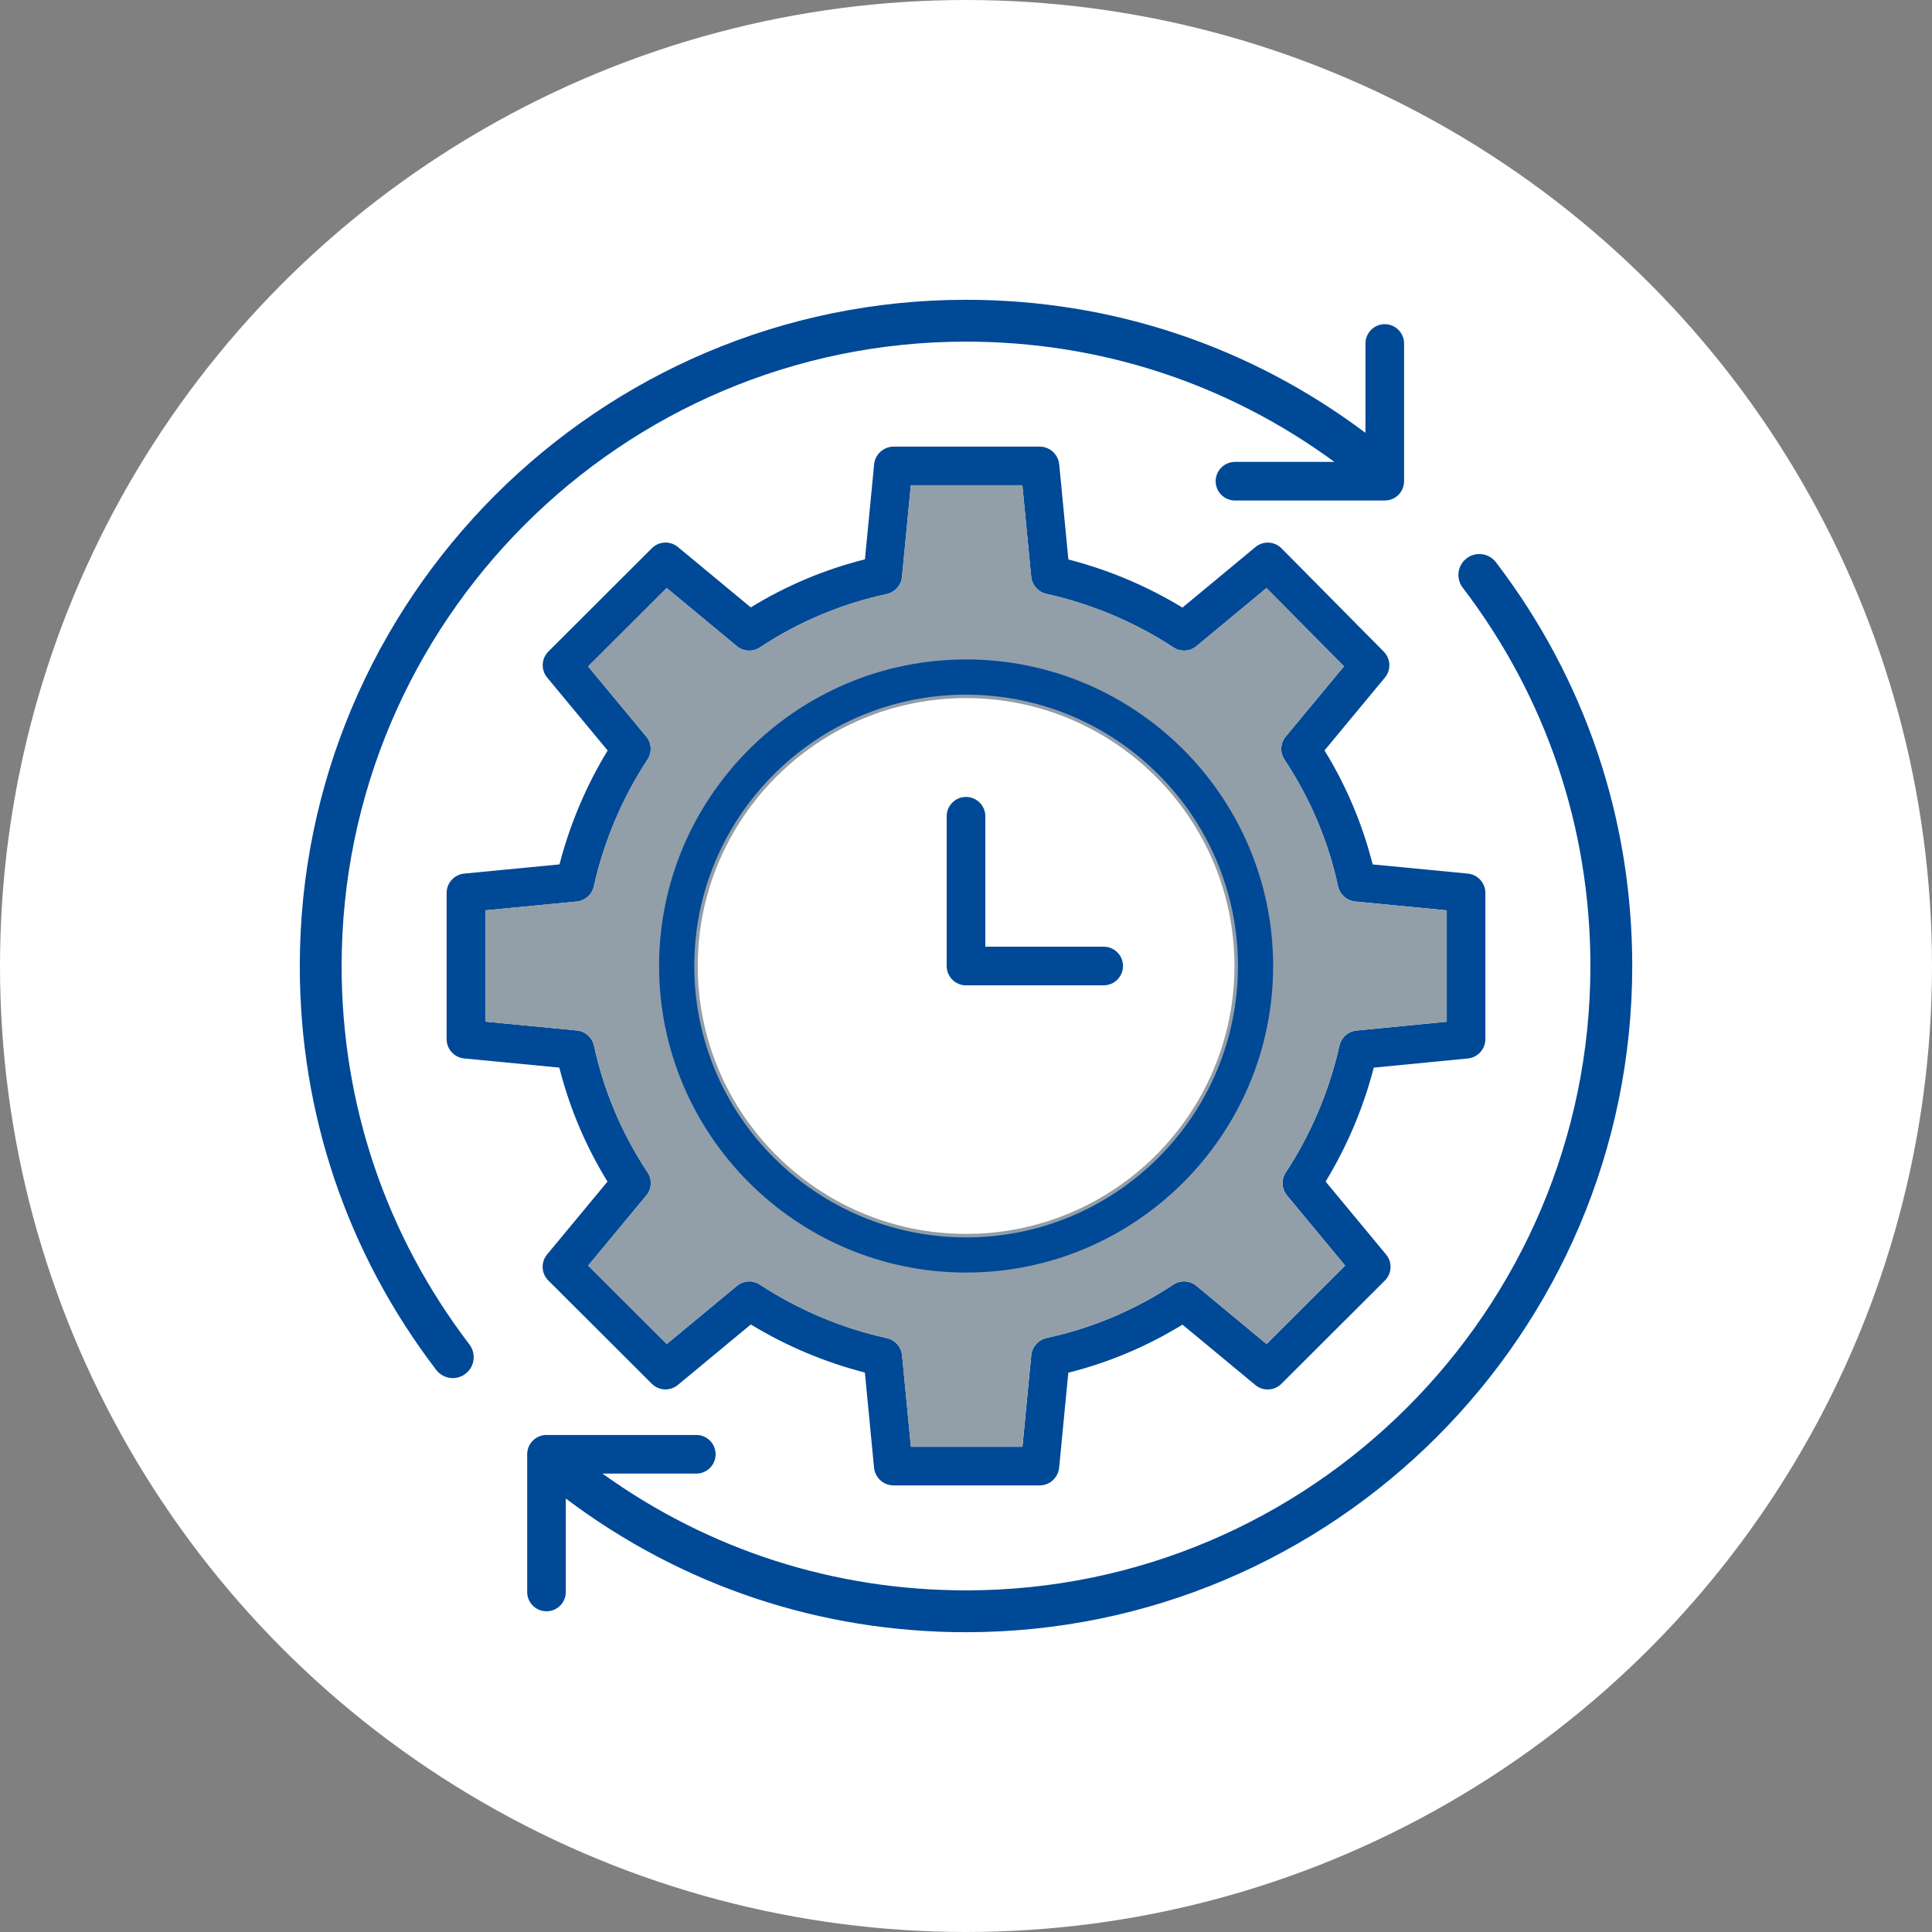 <?xml version="1.0" encoding="UTF-8"?>
<svg xmlns="http://www.w3.org/2000/svg" width="116" height="116" viewBox="0 0 116 116" fill="none">
  <rect x="0" y="0" width="116" height="116" fill="#808080" stroke="none"/>
  <circle cx="58" cy="58" r="58" fill="white"></circle>
  <g clip-path="url(#clip0_2219_1218)">
    <g clip-path="url(#clip1_2219_1218)">
      <path d="M27.875 63.551L33.583 64.101C34.194 66.517 35.169 68.825 36.475 70.945L32.848 75.32C32.465 75.782 32.498 76.459 32.921 76.881L39.136 83.083C39.558 83.506 40.234 83.537 40.697 83.156L45.08 79.523C47.208 80.816 49.515 81.79 51.928 82.409L52.479 88.117C52.535 88.715 53.033 89.176 53.634 89.186H62.437C63.038 89.178 63.536 88.715 63.593 88.117L64.143 82.419C66.563 81.812 68.873 80.837 70.998 79.533L75.374 83.16C75.835 83.541 76.511 83.51 76.936 83.087L83.15 76.885C83.575 76.463 83.606 75.785 83.223 75.324L79.592 70.943C80.885 68.817 81.859 66.512 82.482 64.103L88.125 63.553C88.722 63.496 89.18 62.996 89.184 62.398V53.607C89.18 53.006 88.722 52.508 88.125 52.451L82.417 51.901C81.806 49.486 80.831 47.177 79.525 45.057L83.152 40.682C83.533 40.222 83.504 39.55 83.083 39.125L76.944 32.923C76.521 32.496 75.841 32.463 75.379 32.846L70.996 36.48C68.867 35.186 66.561 34.213 64.147 33.593L63.597 27.886C63.54 27.287 63.042 26.826 62.441 26.816H53.638C53.037 26.826 52.539 27.287 52.483 27.886L51.932 33.583C49.513 34.19 47.202 35.163 45.078 36.469L40.701 32.842C40.241 32.461 39.565 32.492 39.14 32.915L32.925 39.119C32.501 39.542 32.469 40.22 32.852 40.68L36.484 45.061C35.19 47.187 34.217 49.49 33.593 51.899L27.875 52.451C27.278 52.508 26.82 53.006 26.816 53.607V62.398C26.82 62.998 27.278 63.496 27.875 63.553V63.551ZM29.135 54.66L34.627 54.13C35.127 54.082 35.542 53.718 35.653 53.226C36.262 50.511 37.354 47.926 38.88 45.599C39.158 45.174 39.127 44.617 38.803 44.226L35.312 40.013L40.029 35.305L44.242 38.798C44.636 39.125 45.197 39.154 45.624 38.874C47.943 37.338 50.528 36.251 53.249 35.667C53.745 35.552 54.113 35.132 54.159 34.625L54.689 29.135H61.384L61.914 34.625C61.962 35.132 62.331 35.548 62.829 35.659C65.547 36.262 68.135 37.352 70.464 38.878C70.889 39.152 71.442 39.119 71.833 38.798L76.042 35.309L80.693 40.008L77.195 44.226C76.869 44.619 76.839 45.182 77.122 45.609C78.66 47.924 79.753 50.505 80.339 53.222C80.452 53.716 80.868 54.082 81.373 54.13L86.865 54.66V61.345L81.448 61.874C80.948 61.922 80.534 62.287 80.423 62.776C79.814 65.491 78.721 68.076 77.195 70.403C76.917 70.828 76.948 71.385 77.273 71.776L80.764 75.99L76.046 80.697L71.833 77.204C71.439 76.877 70.878 76.848 70.451 77.128C68.132 78.665 65.547 79.751 62.829 80.335C62.333 80.45 61.966 80.871 61.918 81.377L61.389 86.867H54.693L54.163 81.377C54.115 80.871 53.747 80.454 53.251 80.343C50.532 79.74 47.945 78.65 45.615 77.124C45.191 76.85 44.638 76.883 44.247 77.204L40.033 80.697L35.316 75.988L38.809 71.774C39.136 71.381 39.165 70.818 38.882 70.391C37.344 68.076 36.251 65.495 35.665 62.779C35.552 62.285 35.136 61.918 34.631 61.87L29.139 61.34V54.657L29.135 54.66Z" fill="#004996"></path>
      <path d="M58.006 76.511C68.227 76.511 76.544 68.206 76.544 58C76.544 47.794 68.229 39.489 58.006 39.489C47.784 39.489 39.468 47.794 39.468 58C39.468 68.206 47.784 76.511 58.006 76.511ZM58.006 41.808C66.948 41.808 74.223 49.071 74.223 57.998C74.223 66.925 66.948 74.188 58.006 74.188C49.065 74.188 41.789 66.925 41.789 57.998C41.789 49.071 49.065 41.808 58.006 41.808Z" fill="#004996"></path>
      <path d="M58.006 76.615C47.727 76.615 39.364 68.264 39.364 58C39.364 47.736 47.725 39.385 58.006 39.385C68.287 39.385 76.649 47.736 76.649 58C76.649 68.264 68.285 76.615 58.006 76.615ZM58.006 39.594C47.843 39.594 39.573 47.851 39.573 58C39.573 68.149 47.843 76.406 58.006 76.406C68.17 76.406 76.44 68.149 76.44 58C76.44 47.851 68.17 39.594 58.006 39.594ZM58.006 74.296C49.006 74.296 41.685 66.985 41.685 58.002C41.685 49.019 49.006 41.708 58.006 41.708C67.006 41.708 74.328 49.019 74.328 58.002C74.328 66.985 67.006 74.296 58.006 74.296ZM58.006 41.915C49.121 41.915 41.894 49.132 41.894 58C41.894 66.868 49.121 74.085 58.006 74.085C66.891 74.085 74.118 66.868 74.118 58C74.118 49.132 66.891 41.915 58.006 41.915Z" fill="#929EA8"></path>
      <path d="M58 59.16H66.267C66.908 59.16 67.427 58.64 67.427 58C67.427 57.359 66.908 56.84 66.267 56.84H59.16V49.008C59.16 48.368 58.641 47.849 58 47.849C57.359 47.849 56.84 48.368 56.84 49.008V58.002C56.84 58.642 57.359 59.162 58 59.162V59.16Z" fill="#004996"></path>
      <path d="M58 20.512C66.037 20.512 73.668 23.006 80.119 27.733H74.15C73.509 27.733 72.99 28.252 72.99 28.892C72.99 29.533 73.509 30.052 74.15 30.052H83.144C83.784 30.052 84.303 29.533 84.303 28.892V20.625C84.303 19.984 83.784 19.465 83.144 19.465C82.503 19.465 81.984 19.984 81.984 20.625V25.989C75.021 20.763 66.736 18 58 18C35.944 18 18 35.944 18 58C18 66.845 20.832 75.23 26.188 82.248C26.435 82.572 26.81 82.742 27.186 82.742C27.452 82.742 27.72 82.658 27.948 82.484C28.499 82.064 28.605 81.275 28.185 80.724C23.166 74.148 20.512 66.29 20.512 58C20.512 37.329 37.329 20.512 58 20.512Z" fill="#004996"></path>
      <path d="M89.818 33.758C89.398 33.208 88.611 33.101 88.058 33.522C87.508 33.943 87.401 34.732 87.822 35.282C92.839 41.856 95.49 49.714 95.49 58C95.49 78.671 78.673 95.488 58.002 95.488C50.084 95.488 42.562 93.067 36.174 88.477H41.806C42.447 88.477 42.966 87.958 42.966 87.317C42.966 86.677 42.447 86.158 41.806 86.158H32.812C32.172 86.158 31.653 86.677 31.653 87.317V95.585C31.653 96.225 32.172 96.744 32.812 96.744C33.453 96.744 33.972 96.225 33.972 95.585V89.975C40.946 95.225 49.247 98 58.002 98C80.058 98 98.002 80.056 98.002 58C98.002 49.157 95.172 40.774 89.818 33.758Z" fill="#004996"></path>
      <path d="M81.373 54.128C80.868 54.08 80.452 53.713 80.339 53.219C79.751 50.503 78.66 47.922 77.122 45.607C76.837 45.18 76.867 44.619 77.195 44.224L80.693 40.006L76.042 35.307L71.833 38.796C71.444 39.119 70.889 39.15 70.464 38.876C68.135 37.35 65.547 36.26 62.829 35.657C62.333 35.548 61.962 35.129 61.914 34.623L61.384 29.133H54.689L54.159 34.623C54.111 35.132 53.745 35.55 53.249 35.665C50.53 36.247 47.943 37.335 45.624 38.872C45.197 39.154 44.636 39.123 44.242 38.796L40.029 35.303L35.312 40.01L38.803 44.224C39.127 44.615 39.158 45.172 38.88 45.597C37.354 47.924 36.262 50.507 35.653 53.224C35.542 53.715 35.127 54.08 34.627 54.128L29.135 54.657V61.34L34.627 61.87C35.132 61.918 35.548 62.284 35.661 62.778C36.249 65.495 37.34 68.076 38.878 70.391C39.163 70.818 39.133 71.379 38.805 71.774L35.312 75.987L40.029 80.697L44.242 77.204C44.632 76.881 45.186 76.85 45.611 77.124C47.941 78.65 50.528 79.74 53.247 80.343C53.743 80.454 54.111 80.871 54.159 81.377L54.689 86.867H61.384L61.914 81.377C61.962 80.871 62.328 80.45 62.824 80.335C65.543 79.753 68.13 78.665 70.447 77.128C70.874 76.846 71.435 76.877 71.829 77.204L76.042 80.697L80.76 75.99L77.269 71.776C76.944 71.385 76.913 70.828 77.191 70.403C78.717 68.076 79.809 65.493 80.418 62.776C80.529 62.286 80.944 61.922 81.444 61.874L86.861 61.345V54.66L81.369 54.13L81.373 54.128ZM58.006 76.511C47.784 76.511 39.468 68.206 39.468 58C39.468 47.794 47.784 39.489 58.006 39.489C68.229 39.489 76.544 47.794 76.544 58C76.544 68.206 68.229 76.511 58.006 76.511Z" fill="#929EA8"></path>
    </g>
  </g>
  <defs>
    <clipPath id="clip0_2219_1218">
      <rect width="80" height="80" fill="white" transform="translate(18 18)"></rect>
    </clipPath>
    <clipPath id="clip1_2219_1218">
      <rect width="80" height="80" fill="white" transform="translate(18 18)"></rect>
    </clipPath>
  </defs>
</svg>
